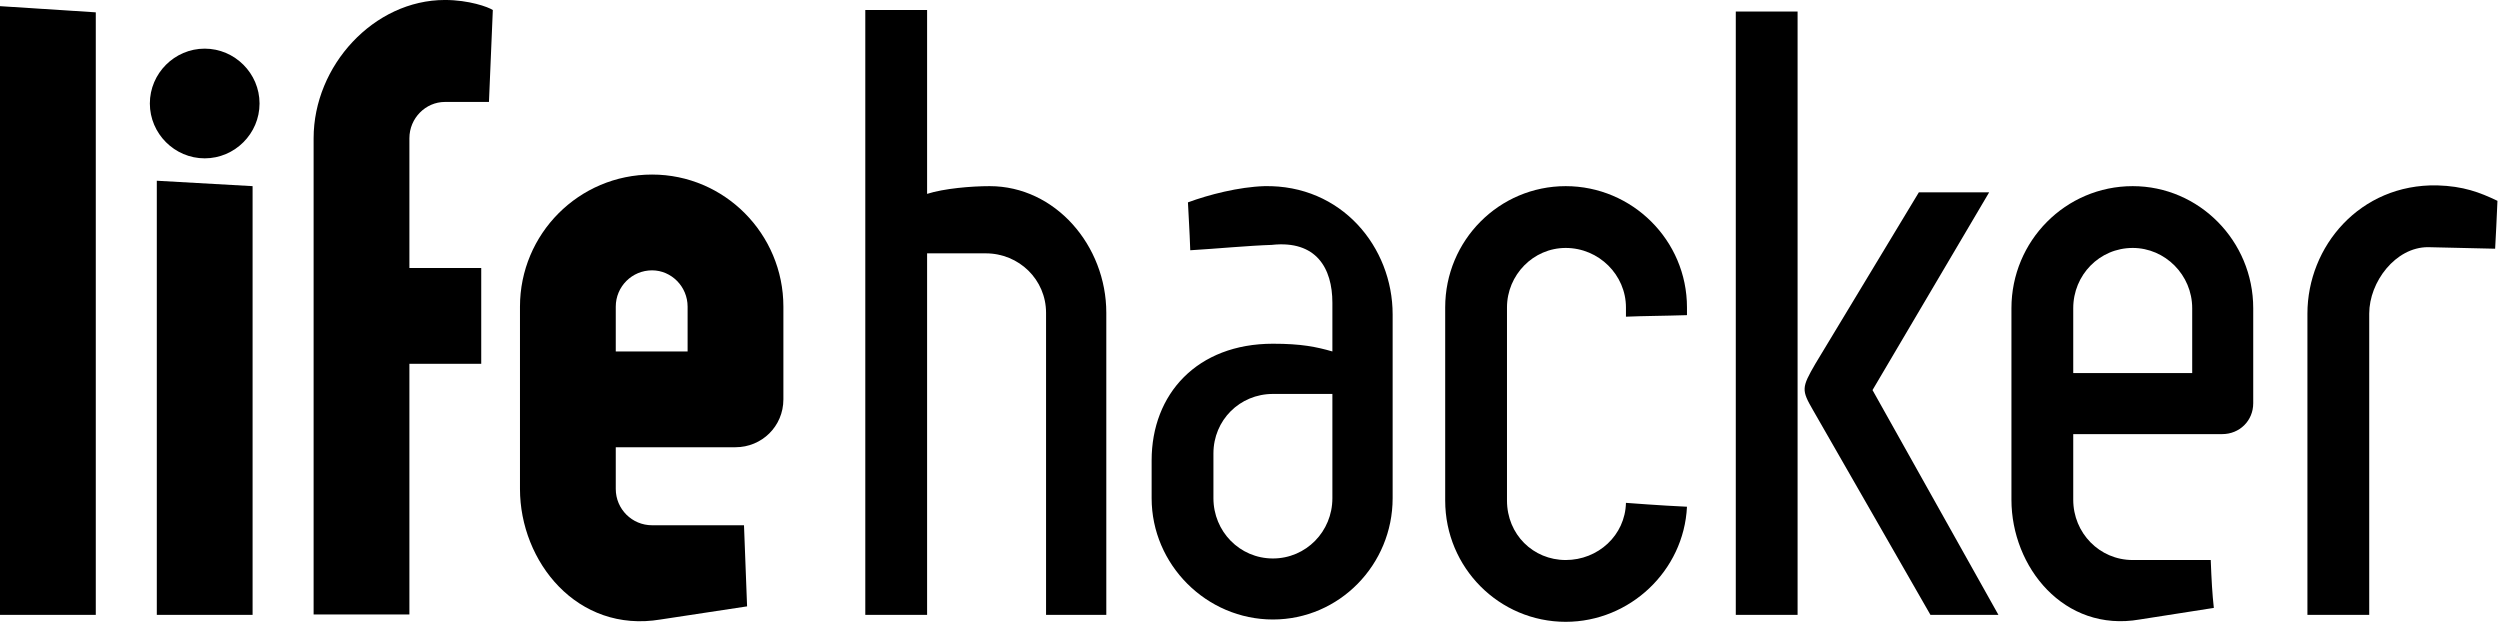 <?xml version="1.0" encoding="UTF-8"?> <svg xmlns="http://www.w3.org/2000/svg" xmlns:xlink="http://www.w3.org/1999/xlink" width="796px" height="198px" viewBox="0 0 796 198"> <!-- Generator: Sketch 57.1 (83088) - https://sketch.com --> <title>Lifehacker</title> <desc>Created with Sketch.</desc> <g id="Page-1" stroke="none" stroke-width="1" fill="none" fill-rule="evenodd"> <g id="Lifehacker" transform="translate(0, -1)" fill="#000000" fill-rule="nonzero"> <g id="g10" transform="translate(398, 99.653) scale(-1, 1) rotate(-180) translate(-398, -99.653) translate(0, 0.32)"> <g id="g12"> <polyline id="path14" points="30.498 2.214 0 2.214 0 196.024 30.498 194.057 30.498 2.214"></polyline> <path d="M80.425,2.214 L49.927,2.214 L49.927,140.439 L80.425,138.717 L80.425,2.214 Z M65.175,182.497 C74.768,182.497 82.638,174.627 82.638,165.035 C82.638,155.441 74.768,147.571 65.175,147.571 C55.583,147.571 47.713,155.441 47.713,165.035 C47.713,174.627 55.583,182.497 65.175,182.497 L65.175,182.497 Z" id="path16"></path> <path d="M153.225,112.647 L153.225,82.149 L130.352,82.149 L130.352,2.347 L99.854,2.347 L99.854,153.967 C99.854,177.085 119.037,197.992 141.665,197.992 C149.289,197.992 155.439,195.777 156.915,194.795 L155.684,165.527 L141.665,165.527 C135.516,165.527 130.352,160.361 130.352,153.967 L130.352,112.647 L153.225,112.647" id="path18"></path> <path d="M196.06,86.084 L218.933,86.084 L218.933,100.348 C218.933,106.744 213.768,111.909 207.619,111.909 C201.224,111.909 196.06,106.744 196.06,100.348 L196.06,86.084 Z M165.561,100.348 C165.561,123.469 184.253,142.407 207.619,142.407 C230.739,142.407 249.431,123.469 249.431,100.348 L249.431,70.834 C249.431,62.227 242.544,55.586 234.183,55.586 L196.06,55.586 L196.06,42.304 C196.06,35.911 201.224,30.744 207.619,30.744 L236.888,30.744 L237.872,4.919 L210.325,0.739 C183.761,-3.689 165.561,19.185 165.561,42.304 L165.561,100.348 L165.561,100.348 Z" id="path20"></path> <path d="M275.511,2.214 L275.511,194.795 L295.188,194.795 L295.188,136.259 C300.599,137.98 309.207,138.717 315.109,138.717 C336.016,138.717 352.248,119.779 352.248,98.381 L352.248,2.214 L333.064,2.214 L333.064,98.381 C333.064,108.957 324.456,117.32 313.88,117.32 L295.188,117.32 L295.188,2.214 L275.511,2.214" id="path22"></path> <path d="M424.232,39.352 L424.232,72.556 L405.293,72.556 C394.719,72.556 386.356,64.193 386.356,53.619 L386.356,39.352 C386.356,28.778 394.719,20.169 405.293,20.169 C415.871,20.169 424.232,28.778 424.232,39.352 Z M424.232,101.579 C424.232,112.647 419.067,121.502 405.048,120.025 L405.293,120.025 C397.423,119.779 387.34,118.795 378.977,118.304 C378.732,125.436 378.485,128.142 378.24,133.552 C384.88,136.012 394.472,138.472 402.589,138.717 C427.184,139.209 443.417,119.287 443.417,97.89 L443.417,39.352 C443.417,18.202 426.447,0.739 405.293,0.739 C384.143,0.739 366.68,18.202 366.68,39.352 L366.68,51.404 C366.68,72.556 381.191,88.543 405.293,88.543 C414.395,88.543 419.067,87.559 424.232,86.084 L424.232,101.579 L424.232,101.579 Z" id="path24"></path> <path d="M498.519,138.717 C519.672,138.717 537.133,121.502 537.133,100.103 L537.133,97.643 C529.509,97.397 523.36,97.397 517.704,97.152 L517.704,100.103 C517.704,110.433 509.095,119.041 498.519,119.041 C488.189,119.041 479.825,110.433 479.825,100.103 L479.825,38.615 C479.825,27.793 488.189,19.676 498.519,19.676 C508.849,19.676 517.457,27.547 517.704,37.878 C527.295,37.139 536.396,36.647 537.133,36.647 C536.149,16.233 518.933,0 498.519,0 C477.368,0 460.149,17.217 460.149,38.615 L460.149,100.103 C460.149,121.502 477.368,138.717 498.519,138.717" id="path26"></path> <path d="M614.655,2.214 L577.271,67.392 C573.58,73.785 573.58,74.524 578.008,82.149 L610.965,136.749 L633.348,136.749 L596.208,73.785 L636.299,2.214 L614.655,2.214 Z M572.351,194.303 L572.351,2.214 L552.675,2.214 L552.675,194.303 L572.351,194.303 L572.351,194.303 Z" id="path28"></path> <path d="M660.119,79.197 L697.996,79.197 L697.996,99.858 C697.996,110.433 689.387,119.041 679.057,119.041 C668.481,119.041 660.119,110.433 660.119,99.858 L660.119,79.197 Z M640.443,99.858 C640.443,121.255 657.66,138.717 679.057,138.717 C700.208,138.717 717.427,121.255 717.427,99.858 L717.427,69.605 C717.427,63.947 712.999,59.767 707.588,59.767 L660.119,59.767 L660.119,38.861 C660.119,28.285 668.481,19.676 679.057,19.676 L703.899,19.676 C704.144,13.283 704.391,8.853 704.883,4.428 L681.271,0.739 C657.168,-3.443 640.443,17.463 640.443,38.861 L640.443,99.858 L640.443,99.858 Z" id="path30"></path> <path d="M754.361,2.214 L734.684,2.214 L734.684,98.135 C734.684,119.534 751.409,139.455 776.004,138.964 C784.367,138.717 789.532,136.749 795.189,134.044 C794.943,128.142 794.697,123.222 794.452,118.795 L773.053,119.287 C762.723,119.287 754.361,108.219 754.361,98.135 L754.361,2.214" id="path32"></path> </g> </g> </g> </g> </svg> 